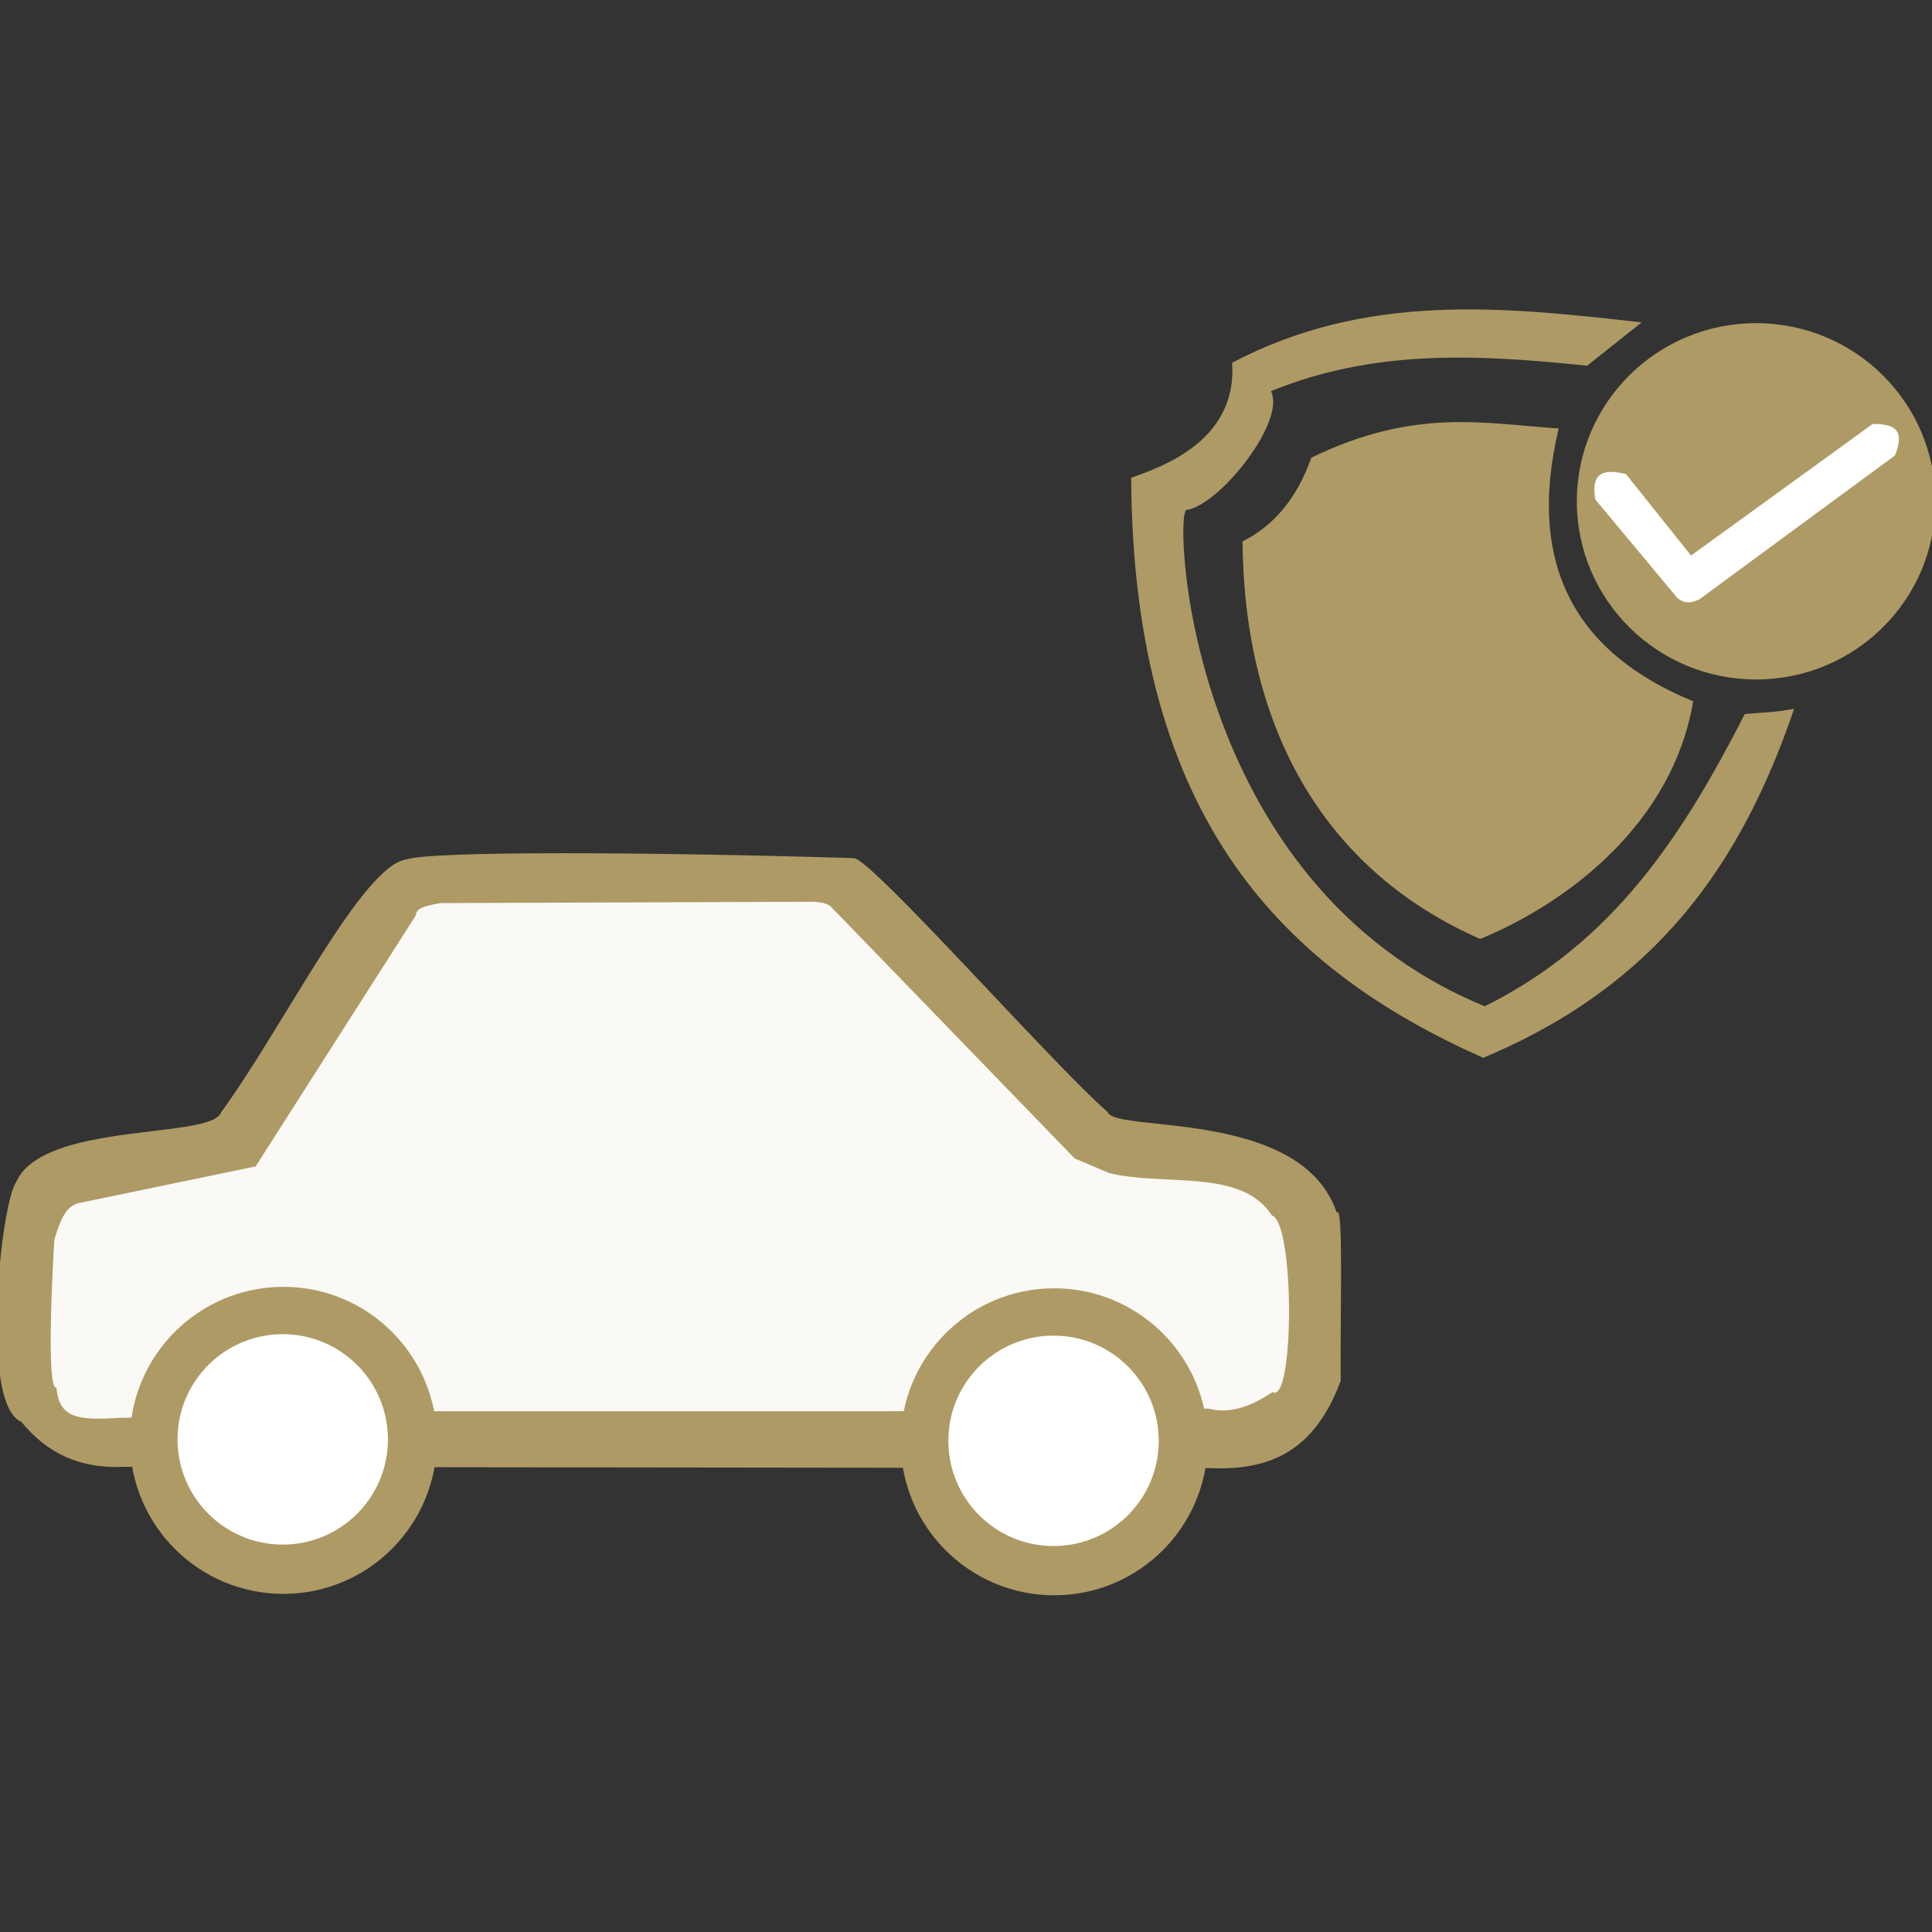 <?xml version="1.0" encoding="UTF-8" standalone="no"?>
<!-- Created with Inkscape (http://www.inkscape.org/) -->
<svg xmlns:inkscape="http://www.inkscape.org/namespaces/inkscape" xmlns:sodipodi="http://sodipodi.sourceforge.net/DTD/sodipodi-0.dtd" xmlns="http://www.w3.org/2000/svg" xmlns:svg="http://www.w3.org/2000/svg" width="512" height="512" viewBox="0 0 135.467 135.467" version="1.1" id="svg1" inkscape:version="1.3 (0e150ed6c4, 2023-07-21)" sodipodi:docname="GARANTIE2.svg">
  <rect x="0" y="0" width="135.467" height="135.467" fill="#333333" stroke="none"/>
  <defs id="defs1"></defs>
  <g inkscape:label="Слой 1" inkscape:groupmode="layer" id="layer1" style="display:none">
    <path style="display:inline;fill:#ae9a64;fill-opacity:1;stroke-width:0.333" d="m 117.689,63.641 c 5.131,-1.114 5.441,-2.504 5.896,-4.551 -0.282,-1.047 0.716,-4.115 -3.028,-3.997 l -8.53,0.128 -8.701,-12.585 c -0.816,-0.872 -1.586,-1.564 -2.346,-2.211 -1.152,-0.79 -2.303,-1.429 -3.455,-1.488 l -40.023,-0.032 c -1.394,0.296 -2.784,0.601 -4.011,1.396 -0.993,0.443 -1.96,1.046 -2.84,2.165 l -8.658,13.436 1.749,6.463 7.038,-10.63 c 1.287,-2.092 2.392,-4.419 4.137,-6.42 0.55,-0.728 1.309,-1.394 2.986,-1.786 h 39.069 c 0.566,-0.195 2.321,1.139 2.516,1.361 0.111,0.126 2.562,2.713 2.218,2.721 l 8.744,14.201 c 0.21,0.673 0.234,1.314 -0.512,1.828 L 109.638,63.98 68.906,63.81 55.983,67.424 c 0.682,1.302 0.512,3.003 1.194,3.827 l 3.028,-0.595 c 3.5,1.753 4.149,4.11 4.478,6.08 -0.432,2.647 18.086,3.93 14.928,5.612 l -15.013,5.953 24.098,0.128 c 1.369,1.392 1.028,1.458 1.024,1.786 l -0.043,2.594 c 0.047,0.988 -0.384,1.015 -0.725,1.233 l -24.226,-0.34 -2.346,5.953 44.827,-0.128 -0.043,7.611 c 0.226,0.545 0.585,0.857 1.152,0.808 l 12.284,0.043 c 0.737,-0.082 1.076,-0.356 0.992,-1.116 l 0.032,-0.797 0.427,-32.654 c -0.687,-2.426 -1.499,-4.099 -2.346,-5.57 l -2.218,-3.487 c -0.358,-0.4 0.132,-0.482 0.203,-0.722 z M 60.648,83.847" id="path1-8-0" sodipodi:nodetypes="ccccccccccccccccscccccccccccccccccccccccccccc"></path>
    <path style="display:inline;fill:#ae9a64;fill-opacity:1;stroke-width:0.333" d="M 36.921,63.563 C 31.805,62.449 31.497,61.059 31.043,59.012 31.324,57.965 30.329,54.898 34.062,55.016 l 8.504,0.128 8.674,-12.585 c 0.813,-0.872 1.581,-1.564 2.338,-2.211 1.148,-0.79 2.296,-1.429 3.444,-1.488 l 39.898,-0.032 c 1.389,0.296 2.775,0.601 3.998,1.396 0.99,0.443 1.954,1.046 2.831,2.165 l 8.631,13.436 -1.743,6.463 -7.016,-10.63 c -1.283,-2.092 -2.384,-4.419 -4.124,-6.42 -0.548,-0.728 -1.305,-1.394 -2.976,-1.786 H 57.574 c -0.565,-0.195 -2.314,1.139 -2.509,1.361 -0.11,0.126 -2.554,2.713 -2.211,2.721 l -8.716,14.201 c -0.21,0.673 -0.234,1.314 0.51,1.828 l 0.298,0.34 40.605,-0.17 12.883,3.614 c -0.68,1.302 -0.51,3.003 -1.191,3.827 l -3.019,-0.595 c -3.489,1.753 -4.136,4.11 -4.464,6.08 0.43,2.647 -8.345,4.799 -5.196,6.482 l 5.281,5.083 -24.023,0.128 c -1.364,1.392 -1.024,1.458 -1.02,1.786 l 0.043,2.594 c -0.047,0.988 0.383,1.015 0.723,1.233 l 24.15,-0.34 2.338,5.953 -44.687,-0.128 0.043,7.611 c -0.225,0.545 -0.583,0.857 -1.148,0.808 l -12.245,0.043 c -0.735,-0.082 -1.072,-0.356 -0.989,-1.116 l -0.032,-0.797 -0.425,-32.654 c 0.685,-2.426 1.495,-4.099 2.338,-5.57 l 2.211,-3.487 c 0.357,-0.4 -0.132,-0.482 -0.202,-0.722 z" id="path1-8" sodipodi:nodetypes="ccccccccccccccccscccccccccccccccccccccccccccc" inkscape:label="path1-8"></path>
    <path style="fill:#ffffff;fill-opacity:1;stroke-width:0.333" d="m 44.577,73.016 10.042,3.608 c 0.335,0.367 0.681,0.722 0.782,1.323 0.04,0.922 0.249,1.59 0,2.946 -0.341,0.778 -0.681,1.244 -1.022,1.624 -0.472,0.404 -0.869,0.655 -1.263,0.902 0,0 -10.102,-0.109 -10.342,-0.12 -0.725,-0.033 -1.62,-0.104 -1.248,-0.21 -2.102,-0.422 -2.987,-2.38 -2.646,-3.082 l -0.015,-4.224 c 0.432,-1.521 1.302,-2.803 3.488,-3.367 0.742,0.19 1.483,0.269 2.225,0.601 z" id="path2-3" sodipodi:nodetypes="ccccccsccccc"></path>
    <path style="display:inline;fill:#ffffff;fill-opacity:1;stroke-width:0.328" d="m 110.298,72.773 -9.757,3.608 c -0.325,0.367 -0.661,0.722 -0.76,1.323 -0.039,0.922 -0.242,1.59 0,2.946 0.331,0.778 0.662,1.244 0.993,1.624 0.459,0.404 0.844,0.655 1.227,0.902 0,0 9.816,-0.109 10.049,-0.12 0.705,-0.033 1.574,-0.104 1.212,-0.21 2.042,-0.422 2.902,-2.38 2.571,-3.082 l 0.015,-4.224 c -0.42,-1.521 -1.265,-2.803 -3.389,-3.367 -0.721,0.19 -1.441,0.269 -2.162,0.601 z" id="path2-3-3" sodipodi:nodetypes="ccccccsccccc"></path>
    <path style="display:inline;fill:#ffffff;fill-opacity:1;stroke-width:0.333" d="M 65.188,93.91 C 64.844,93.897 64.79,93.642 64.793,93.339 l -0.088,-3.863 c 0.072,-0.646 0.248,-1.169 0.9,-1.119 l 23.267,0.066 c 0.934,0.06 0.845,0.631 0.878,1.141 l 0.022,4.083 c -0.108,0.261 -0.436,0.345 -0.834,0.373 z" id="path3" sodipodi:nodetypes="ccccccccc"></path>
    <path style="display:inline;fill:#ae9a64;fill-opacity:1;stroke-width:0.333" d="M 37.082,46.708 V 34.478 L 24.045,22.061 12.559,33.733 c -0.579,1.49 -0.497,2.483 0.248,2.98 l 11.113,11.237 z" id="path7" sodipodi:nodetypes="ccccccc"></path>
  </g>
  <g inkscape:groupmode="layer" id="layer2" inkscape:label="Слой 2">
    <path style="display:none;fill:#ae9a64;fill-opacity:1;stroke-width:1.467" d="m 24.178,61.262 -3.914,3.798 C 17.314,63.765 16.617,61.811 16.235,59.766 L 16.351,43.997 C 20.923,32.239 26.45,27.458 35.398,21.676 l 4.125,-1.396 36.336,-0.225 c 3.755,0.725 6.222,2.148 8.057,3.914 L 99.225,35.94 c 0.604,0.555 1.262,1.045 2.262,1.125 3.194,0.673 7.965,0.978 10.629,1.523 12.534,7.342 8.983,16.261 6.331,25.092 l -4.144,-2.878 c 3.215,-7.477 2.883,-18.217 -14.273,-18.877 L 96.117,40.083 78.506,26.847 c -1.514,-1.21 -3.385,-1.244 -5.295,-1.151 -10.434,0 -21.511,0.101 -29.004,0.101 -0.498,0 -5.079,0.509 -5.516,0.509 C 28.406,33.828 25.283,39.279 23.304,43.176 l -1.199,3.468 v 11.28 c 0.241,0.517 0.635,0.932 1.842,0.806 z" id="path1" sodipodi:nodetypes="cccccccccccccccccscccccc"></path>
    <path style="display:none;fill:#ae9a64;fill-opacity:1;stroke-width:1.467" d="m 34.181,71.882 c -9.891,-7.346 -6.918,-23.311 8.39,-21.964 4.359,0.921 9.121,4.204 8.31,11.23 l 35.94,-0.443 c -1.209,-4.371 8.607,-16.063 19.31,-8.765 7.59,5.367 4.136,21.543 -7.179,21.102 -5.401,0.801 -8.979,-3.226 -11.928,-7.634 l -36.603,0.115 c -1.973,7.919 -9.973,8.341 -13.346,7.722 z" id="path2" sodipodi:nodetypes="cccccccccc"></path>
    <ellipse style="display:none;fill:#ffffff;fill-opacity:1;stroke-width:1.467" id="path3-0" cx="40.004" cy="61.493" rx="7.079" ry="7.252"></ellipse>
    <ellipse style="display:none;fill:#ffffff;fill-opacity:1;stroke-width:1.467" id="path3-1" cx="98.594" cy="61.617" rx="7.079" ry="7.252"></ellipse>
  </g>
  <g inkscape:groupmode="layer" id="layer3" inkscape:label="Слой 3">
    <path style="display:inline;fill:#ae9a64;fill-opacity:1;stroke-width:0.453" d="m 84.728,102.942 c 3.826,0.157 7.292,-0.763 9.279,-6.124 C 93.957,92.39 94.22,84.284 93.729,85.035 91.276,77.697 78.172,79.448 77.676,77.983 73.746,74.555 61.129,60.216 59.861,60.168 45.519,59.737 30.231,59.658 28.5,60.261 25.393,60.664 19.841,72.068 15.509,77.983 14.875,79.915 2.983,78.601 1.128,82.9 0.066,84.352 -1.454,98.495 1.499,99.695 c 1.776,2.202 4.132,3.303 7.145,3.155 z" id="path4" sodipodi:nodetypes="ccccccccccc"></path>
    <path style="display:inline;fill:#ffffff;fill-opacity:0.94;stroke-width:0.453" d="M 17.922,81.787 29.056,64.343 c 0.285,-0.34 -0.251,-0.68 1.856,-1.021 l 26.166,-0.093 c 1.091,0.086 1.156,0.333 1.299,0.464 l 16.98,17.537 2.412,1.021 c 3.832,0.951 9.274,-0.353 11.413,2.969 1.616,0.526 1.572,13.268 0.046,12.387 -1.919,1.294 -3.321,1.468 -4.5,1.16 L 62.46,98.953 H 30.17 L 8.365,99.416 C 5.476,99.605 4.127,99.443 3.958,97.282 3.199,97.644 3.729,87.943 3.818,86.89 4.367,85.073 4.769,84.647 5.396,84.385 Z" id="path1-1" sodipodi:nodetypes="ccccccccccccccccc"></path>
    <circle style="display:inline;fill:#ae9a64;fill-opacity:1;stroke-width:0.453" id="path2-0" cx="19.87" cy="100.994" r="10.763"></circle>
    <circle style="display:inline;fill:#ffffff;fill-opacity:1;stroke-width:0.48" id="path3-07" cx="19.824" cy="100.926" r="7.377"></circle>
    <circle style="display:inline;fill:#ae9a64;fill-opacity:1;stroke-width:0.453" id="path2-1" cx="73.918" cy="101.095" r="10.763"></circle>
    <circle style="display:inline;fill:#ffffff;fill-opacity:1;stroke-width:0.48" id="path3-5" cx="73.872" cy="101.027" r="7.377"></circle>
    <path style="fill:#ae9a64;fill-opacity:1;stroke:none;stroke-width:2.036;paint-order:stroke fill markers" d="m 79.316,33.505 c 1.54,-0.6 7.483,-2.312 7.075,-8.07 9.403,-4.937 18.899,-3.943 28.718,-2.83 l -3.826,3.04 c -8.06,-0.849 -15.075,-1.101 -22.167,1.782 1.072,2.144 -3.634,8.014 -5.922,8.332 -0.884,0.123 -0.094,26.171 20.91,34.797 9.043,-4.484 13.89,-12.001 18.237,-20.49 2.056,-0.176 2.027,-0.113 3.459,-0.367 -3.72,10.902 -9.626,19.37 -21.801,24.473 C 90.192,68.032 79.438,57.663 79.316,33.505 Z" id="path1-3" sodipodi:nodetypes="cccccsccccc"></path>
    <path style="fill:#ae9a64;fill-opacity:1;stroke:none;stroke-width:2.036;paint-order:stroke fill markers" d="M 103.789,65.839 C 93.12,61.159 87.242,51.429 87.124,37.959 c 2.24,-1.112 3.839,-3.08 4.821,-5.869 7.248,-3.516 12.098,-2.395 17.346,-2.044 -2.296,9.64 1.251,15.775 9.433,19.128 -1.43,8.445 -8.592,14.041 -14.936,16.665 z" id="path2-7" sodipodi:nodetypes="cccccc"></path>
    <ellipse style="fill:#ae9a64;fill-opacity:1;stroke:#ae9a64;stroke-width:0;stroke-dasharray:none;paint-order:stroke fill markers" id="path3-6" cx="123.134" cy="35.151" rx="12.571" ry="12.492"></ellipse>
    <path style="fill:#ffffff;fill-opacity:1;stroke:#ae9a64;stroke-width:0;stroke-dasharray:none;paint-order:stroke fill markers" d="m 111.86,35.025 5.765,6.917 c 0.362,0.288 0.796,0.456 1.572,0.052 l 13.678,-10.062 c 0.444,-1.192 0.6,-2.248 -1.572,-2.201 l -12.734,9.223 -4.559,-5.712 c -1.44,-0.353 -2.51,-0.221 -2.149,1.782 z" id="path4-7" sodipodi:nodetypes="cccccccc"></path>
  </g>
</svg>
